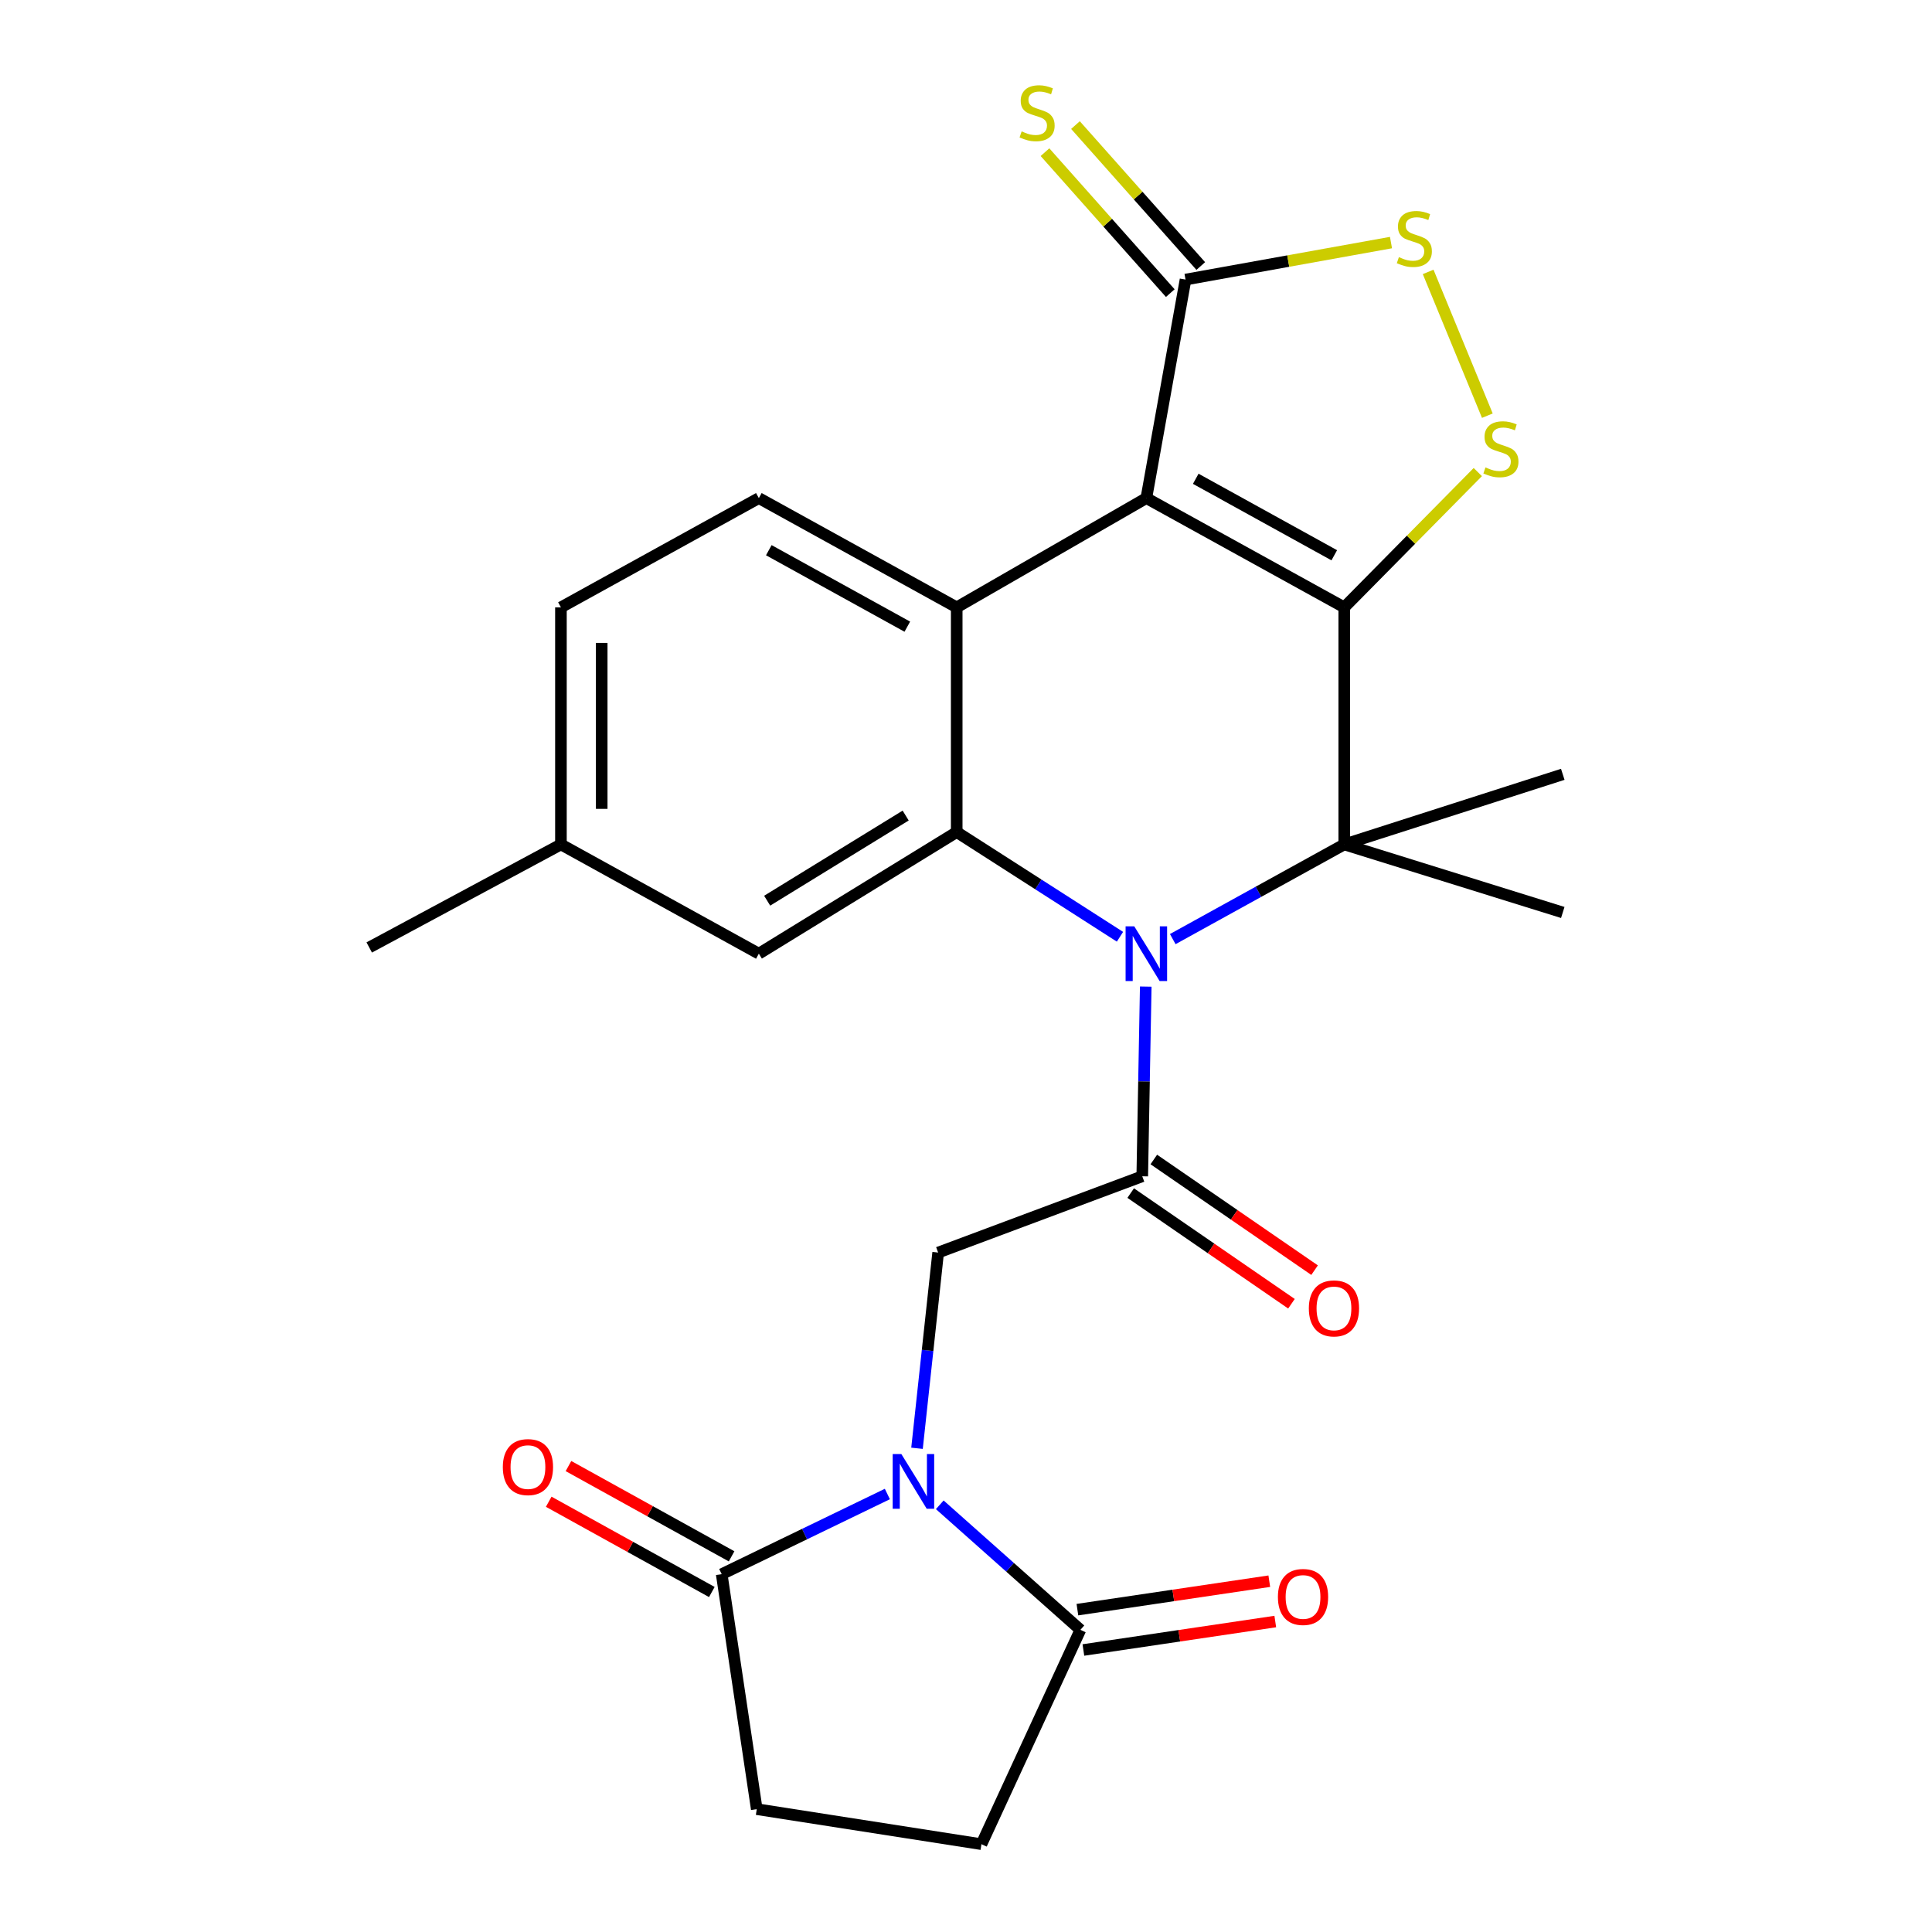 <?xml version='1.0' encoding='iso-8859-1'?>
<svg version='1.1' baseProfile='full'
              xmlns='http://www.w3.org/2000/svg'
                      xmlns:rdkit='http://www.rdkit.org/xml'
                      xmlns:xlink='http://www.w3.org/1999/xlink'
                  xml:space='preserve'
width='1000px' height='1000px' viewBox='0 0 1000 1000'>
<!-- END OF HEADER -->
<rect style='opacity:1.0;fill:#FFFFFF;stroke:none' width='1000' height='1000' x='0' y='0'> </rect>
<path class='bond-0' d='M 695.778,314.369 L 593.35,257.819' style='fill:none;fill-rule:evenodd;stroke:#000000;stroke-width:6px;stroke-linecap:butt;stroke-linejoin:miter;stroke-opacity:1' />
<path class='bond-0' d='M 690.616,287.406 L 618.917,247.821' style='fill:none;fill-rule:evenodd;stroke:#000000;stroke-width:6px;stroke-linecap:butt;stroke-linejoin:miter;stroke-opacity:1' />
<path class='bond-2' d='M 695.778,314.369 L 695.778,437.073' style='fill:none;fill-rule:evenodd;stroke:#000000;stroke-width:6px;stroke-linecap:butt;stroke-linejoin:miter;stroke-opacity:1' />
<path class='bond-7' d='M 695.778,314.369 L 730.342,279.354' style='fill:none;fill-rule:evenodd;stroke:#000000;stroke-width:6px;stroke-linecap:butt;stroke-linejoin:miter;stroke-opacity:1' />
<path class='bond-7' d='M 730.342,279.354 L 764.907,244.339' style='fill:none;fill-rule:evenodd;stroke:#CCCC00;stroke-width:6px;stroke-linecap:butt;stroke-linejoin:miter;stroke-opacity:1' />
<path class='bond-4' d='M 593.35,257.819 L 495.192,314.369' style='fill:none;fill-rule:evenodd;stroke:#000000;stroke-width:6px;stroke-linecap:butt;stroke-linejoin:miter;stroke-opacity:1' />
<path class='bond-8' d='M 593.35,257.819 L 613.627,144.708' style='fill:none;fill-rule:evenodd;stroke:#000000;stroke-width:6px;stroke-linecap:butt;stroke-linejoin:miter;stroke-opacity:1' />
<path class='bond-1' d='M 607.015,486.078 L 651.397,461.575' style='fill:none;fill-rule:evenodd;stroke:#0000FF;stroke-width:6px;stroke-linecap:butt;stroke-linejoin:miter;stroke-opacity:1' />
<path class='bond-1' d='M 651.397,461.575 L 695.778,437.073' style='fill:none;fill-rule:evenodd;stroke:#000000;stroke-width:6px;stroke-linecap:butt;stroke-linejoin:miter;stroke-opacity:1' />
<path class='bond-5' d='M 579.695,484.865 L 537.443,457.767' style='fill:none;fill-rule:evenodd;stroke:#0000FF;stroke-width:6px;stroke-linecap:butt;stroke-linejoin:miter;stroke-opacity:1' />
<path class='bond-5' d='M 537.443,457.767 L 495.192,430.669' style='fill:none;fill-rule:evenodd;stroke:#000000;stroke-width:6px;stroke-linecap:butt;stroke-linejoin:miter;stroke-opacity:1' />
<path class='bond-6' d='M 593.036,510.663 L 592.132,559.754' style='fill:none;fill-rule:evenodd;stroke:#0000FF;stroke-width:6px;stroke-linecap:butt;stroke-linejoin:miter;stroke-opacity:1' />
<path class='bond-6' d='M 592.132,559.754 L 591.228,608.844' style='fill:none;fill-rule:evenodd;stroke:#000000;stroke-width:6px;stroke-linecap:butt;stroke-linejoin:miter;stroke-opacity:1' />
<path class='bond-21' d='M 695.778,437.073 L 808.889,472.29' style='fill:none;fill-rule:evenodd;stroke:#000000;stroke-width:6px;stroke-linecap:butt;stroke-linejoin:miter;stroke-opacity:1' />
<path class='bond-22' d='M 695.778,437.073 L 808.889,400.788' style='fill:none;fill-rule:evenodd;stroke:#000000;stroke-width:6px;stroke-linecap:butt;stroke-linejoin:miter;stroke-opacity:1' />
<path class='bond-3' d='M 474.644,749.628 L 480.115,698.979' style='fill:none;fill-rule:evenodd;stroke:#0000FF;stroke-width:6px;stroke-linecap:butt;stroke-linejoin:miter;stroke-opacity:1' />
<path class='bond-3' d='M 480.115,698.979 L 485.587,648.331' style='fill:none;fill-rule:evenodd;stroke:#000000;stroke-width:6px;stroke-linecap:butt;stroke-linejoin:miter;stroke-opacity:1' />
<path class='bond-11' d='M 459.296,773.297 L 416.426,794.043' style='fill:none;fill-rule:evenodd;stroke:#0000FF;stroke-width:6px;stroke-linecap:butt;stroke-linejoin:miter;stroke-opacity:1' />
<path class='bond-11' d='M 416.426,794.043 L 373.555,814.79' style='fill:none;fill-rule:evenodd;stroke:#000000;stroke-width:6px;stroke-linecap:butt;stroke-linejoin:miter;stroke-opacity:1' />
<path class='bond-12' d='M 486.423,778.884 L 522.817,811.238' style='fill:none;fill-rule:evenodd;stroke:#0000FF;stroke-width:6px;stroke-linecap:butt;stroke-linejoin:miter;stroke-opacity:1' />
<path class='bond-12' d='M 522.817,811.238 L 559.212,843.592' style='fill:none;fill-rule:evenodd;stroke:#000000;stroke-width:6px;stroke-linecap:butt;stroke-linejoin:miter;stroke-opacity:1' />
<path class='bond-13' d='M 495.192,314.369 L 392.776,257.819' style='fill:none;fill-rule:evenodd;stroke:#000000;stroke-width:6px;stroke-linecap:butt;stroke-linejoin:miter;stroke-opacity:1' />
<path class='bond-13' d='M 469.626,324.366 L 397.935,284.781' style='fill:none;fill-rule:evenodd;stroke:#000000;stroke-width:6px;stroke-linecap:butt;stroke-linejoin:miter;stroke-opacity:1' />
<path class='bond-27' d='M 495.192,314.369 L 495.192,430.669' style='fill:none;fill-rule:evenodd;stroke:#000000;stroke-width:6px;stroke-linecap:butt;stroke-linejoin:miter;stroke-opacity:1' />
<path class='bond-14' d='M 495.192,430.669 L 392.776,493.622' style='fill:none;fill-rule:evenodd;stroke:#000000;stroke-width:6px;stroke-linecap:butt;stroke-linejoin:miter;stroke-opacity:1' />
<path class='bond-14' d='M 468.775,422.129 L 397.084,466.196' style='fill:none;fill-rule:evenodd;stroke:#000000;stroke-width:6px;stroke-linecap:butt;stroke-linejoin:miter;stroke-opacity:1' />
<path class='bond-9' d='M 591.228,608.844 L 485.587,648.331' style='fill:none;fill-rule:evenodd;stroke:#000000;stroke-width:6px;stroke-linecap:butt;stroke-linejoin:miter;stroke-opacity:1' />
<path class='bond-16' d='M 585.243,617.538 L 626.85,646.178' style='fill:none;fill-rule:evenodd;stroke:#000000;stroke-width:6px;stroke-linecap:butt;stroke-linejoin:miter;stroke-opacity:1' />
<path class='bond-16' d='M 626.85,646.178 L 668.457,674.818' style='fill:none;fill-rule:evenodd;stroke:#FF0000;stroke-width:6px;stroke-linecap:butt;stroke-linejoin:miter;stroke-opacity:1' />
<path class='bond-16' d='M 597.212,600.15 L 638.819,628.79' style='fill:none;fill-rule:evenodd;stroke:#000000;stroke-width:6px;stroke-linecap:butt;stroke-linejoin:miter;stroke-opacity:1' />
<path class='bond-16' d='M 638.819,628.79 L 680.426,657.429' style='fill:none;fill-rule:evenodd;stroke:#FF0000;stroke-width:6px;stroke-linecap:butt;stroke-linejoin:miter;stroke-opacity:1' />
<path class='bond-10' d='M 769.848,215.155 L 739.21,140.737' style='fill:none;fill-rule:evenodd;stroke:#CCCC00;stroke-width:6px;stroke-linecap:butt;stroke-linejoin:miter;stroke-opacity:1' />
<path class='bond-15' d='M 621.515,137.695 L 589.088,101.218' style='fill:none;fill-rule:evenodd;stroke:#000000;stroke-width:6px;stroke-linecap:butt;stroke-linejoin:miter;stroke-opacity:1' />
<path class='bond-15' d='M 589.088,101.218 L 556.66,64.741' style='fill:none;fill-rule:evenodd;stroke:#CCCC00;stroke-width:6px;stroke-linecap:butt;stroke-linejoin:miter;stroke-opacity:1' />
<path class='bond-15' d='M 605.739,151.72 L 573.311,115.243' style='fill:none;fill-rule:evenodd;stroke:#000000;stroke-width:6px;stroke-linecap:butt;stroke-linejoin:miter;stroke-opacity:1' />
<path class='bond-15' d='M 573.311,115.243 L 540.883,78.766' style='fill:none;fill-rule:evenodd;stroke:#CCCC00;stroke-width:6px;stroke-linecap:butt;stroke-linejoin:miter;stroke-opacity:1' />
<path class='bond-26' d='M 613.627,144.708 L 666.8,135.13' style='fill:none;fill-rule:evenodd;stroke:#000000;stroke-width:6px;stroke-linecap:butt;stroke-linejoin:miter;stroke-opacity:1' />
<path class='bond-26' d='M 666.8,135.13 L 719.974,125.553' style='fill:none;fill-rule:evenodd;stroke:#CCCC00;stroke-width:6px;stroke-linecap:butt;stroke-linejoin:miter;stroke-opacity:1' />
<path class='bond-18' d='M 373.555,814.79 L 391.697,936.415' style='fill:none;fill-rule:evenodd;stroke:#000000;stroke-width:6px;stroke-linecap:butt;stroke-linejoin:miter;stroke-opacity:1' />
<path class='bond-19' d='M 378.666,805.555 L 336.452,782.192' style='fill:none;fill-rule:evenodd;stroke:#000000;stroke-width:6px;stroke-linecap:butt;stroke-linejoin:miter;stroke-opacity:1' />
<path class='bond-19' d='M 336.452,782.192 L 294.238,758.83' style='fill:none;fill-rule:evenodd;stroke:#FF0000;stroke-width:6px;stroke-linecap:butt;stroke-linejoin:miter;stroke-opacity:1' />
<path class='bond-19' d='M 368.444,824.024 L 326.23,800.662' style='fill:none;fill-rule:evenodd;stroke:#000000;stroke-width:6px;stroke-linecap:butt;stroke-linejoin:miter;stroke-opacity:1' />
<path class='bond-19' d='M 326.23,800.662 L 284.017,777.299' style='fill:none;fill-rule:evenodd;stroke:#FF0000;stroke-width:6px;stroke-linecap:butt;stroke-linejoin:miter;stroke-opacity:1' />
<path class='bond-17' d='M 559.212,843.592 L 507.998,954.545' style='fill:none;fill-rule:evenodd;stroke:#000000;stroke-width:6px;stroke-linecap:butt;stroke-linejoin:miter;stroke-opacity:1' />
<path class='bond-20' d='M 560.76,854.033 L 610.421,846.669' style='fill:none;fill-rule:evenodd;stroke:#000000;stroke-width:6px;stroke-linecap:butt;stroke-linejoin:miter;stroke-opacity:1' />
<path class='bond-20' d='M 610.421,846.669 L 660.081,839.305' style='fill:none;fill-rule:evenodd;stroke:#FF0000;stroke-width:6px;stroke-linecap:butt;stroke-linejoin:miter;stroke-opacity:1' />
<path class='bond-20' d='M 557.664,833.152 L 607.324,825.788' style='fill:none;fill-rule:evenodd;stroke:#000000;stroke-width:6px;stroke-linecap:butt;stroke-linejoin:miter;stroke-opacity:1' />
<path class='bond-20' d='M 607.324,825.788 L 656.985,818.424' style='fill:none;fill-rule:evenodd;stroke:#FF0000;stroke-width:6px;stroke-linecap:butt;stroke-linejoin:miter;stroke-opacity:1' />
<path class='bond-23' d='M 392.776,257.819 L 290.337,314.369' style='fill:none;fill-rule:evenodd;stroke:#000000;stroke-width:6px;stroke-linecap:butt;stroke-linejoin:miter;stroke-opacity:1' />
<path class='bond-24' d='M 392.776,493.622 L 290.337,437.073' style='fill:none;fill-rule:evenodd;stroke:#000000;stroke-width:6px;stroke-linecap:butt;stroke-linejoin:miter;stroke-opacity:1' />
<path class='bond-29' d='M 507.998,954.545 L 391.697,936.415' style='fill:none;fill-rule:evenodd;stroke:#000000;stroke-width:6px;stroke-linecap:butt;stroke-linejoin:miter;stroke-opacity:1' />
<path class='bond-28' d='M 290.337,314.369 L 290.337,437.073' style='fill:none;fill-rule:evenodd;stroke:#000000;stroke-width:6px;stroke-linecap:butt;stroke-linejoin:miter;stroke-opacity:1' />
<path class='bond-28' d='M 311.446,332.774 L 311.446,418.667' style='fill:none;fill-rule:evenodd;stroke:#000000;stroke-width:6px;stroke-linecap:butt;stroke-linejoin:miter;stroke-opacity:1' />
<path class='bond-25' d='M 290.337,437.073 L 191.111,490.409' style='fill:none;fill-rule:evenodd;stroke:#000000;stroke-width:6px;stroke-linecap:butt;stroke-linejoin:miter;stroke-opacity:1' />
<path  class='atom-2' d='M 587.09 479.462
L 596.37 494.462
Q 597.29 495.942, 598.77 498.622
Q 600.25 501.302, 600.33 501.462
L 600.33 479.462
L 604.09 479.462
L 604.09 507.782
L 600.21 507.782
L 590.25 491.382
Q 589.09 489.462, 587.85 487.262
Q 586.65 485.062, 586.29 484.382
L 586.29 507.782
L 582.61 507.782
L 582.61 479.462
L 587.09 479.462
' fill='#0000FF'/>
<path  class='atom-4' d='M 466.532 752.606
L 475.812 767.606
Q 476.732 769.086, 478.212 771.766
Q 479.692 774.446, 479.772 774.606
L 479.772 752.606
L 483.532 752.606
L 483.532 780.926
L 479.652 780.926
L 469.692 764.526
Q 468.532 762.606, 467.292 760.406
Q 466.092 758.206, 465.732 757.526
L 465.732 780.926
L 462.052 780.926
L 462.052 752.606
L 466.532 752.606
' fill='#0000FF'/>
<path  class='atom-8' d='M 768.873 241.938
Q 769.193 242.058, 770.513 242.618
Q 771.833 243.178, 773.273 243.538
Q 774.753 243.858, 776.193 243.858
Q 778.873 243.858, 780.433 242.578
Q 781.993 241.258, 781.993 238.978
Q 781.993 237.418, 781.193 236.458
Q 780.433 235.498, 779.233 234.978
Q 778.033 234.458, 776.033 233.858
Q 773.513 233.098, 771.993 232.378
Q 770.513 231.658, 769.433 230.138
Q 768.393 228.618, 768.393 226.058
Q 768.393 222.498, 770.793 220.298
Q 773.233 218.098, 778.033 218.098
Q 781.313 218.098, 785.033 219.658
L 784.113 222.738
Q 780.713 221.338, 778.153 221.338
Q 775.393 221.338, 773.873 222.498
Q 772.353 223.618, 772.393 225.578
Q 772.393 227.098, 773.153 228.018
Q 773.953 228.938, 775.073 229.458
Q 776.233 229.978, 778.153 230.578
Q 780.713 231.378, 782.233 232.178
Q 783.753 232.978, 784.833 234.618
Q 785.953 236.218, 785.953 238.978
Q 785.953 242.898, 783.313 245.018
Q 780.713 247.098, 776.353 247.098
Q 773.833 247.098, 771.913 246.538
Q 770.033 246.018, 767.793 245.098
L 768.873 241.938
' fill='#CCCC00'/>
<path  class='atom-11' d='M 724.062 133.096
Q 724.382 133.216, 725.702 133.776
Q 727.022 134.336, 728.462 134.696
Q 729.942 135.016, 731.382 135.016
Q 734.062 135.016, 735.622 133.736
Q 737.182 132.416, 737.182 130.136
Q 737.182 128.576, 736.382 127.616
Q 735.622 126.656, 734.422 126.136
Q 733.222 125.616, 731.222 125.016
Q 728.702 124.256, 727.182 123.536
Q 725.702 122.816, 724.622 121.296
Q 723.582 119.776, 723.582 117.216
Q 723.582 113.656, 725.982 111.456
Q 728.422 109.256, 733.222 109.256
Q 736.502 109.256, 740.222 110.816
L 739.302 113.896
Q 735.902 112.496, 733.342 112.496
Q 730.582 112.496, 729.062 113.656
Q 727.542 114.776, 727.582 116.736
Q 727.582 118.256, 728.342 119.176
Q 729.142 120.096, 730.262 120.616
Q 731.422 121.136, 733.342 121.736
Q 735.902 122.536, 737.422 123.336
Q 738.942 124.136, 740.022 125.776
Q 741.142 127.376, 741.142 130.136
Q 741.142 134.056, 738.502 136.176
Q 735.902 138.256, 731.542 138.256
Q 729.022 138.256, 727.102 137.696
Q 725.222 137.176, 722.982 136.256
L 724.062 133.096
' fill='#CCCC00'/>
<path  class='atom-16' d='M 528.801 68.008
Q 529.121 68.128, 530.441 68.688
Q 531.761 69.248, 533.201 69.608
Q 534.681 69.928, 536.121 69.928
Q 538.801 69.928, 540.361 68.648
Q 541.921 67.328, 541.921 65.048
Q 541.921 63.488, 541.121 62.528
Q 540.361 61.568, 539.161 61.048
Q 537.961 60.528, 535.961 59.928
Q 533.441 59.168, 531.921 58.448
Q 530.441 57.728, 529.361 56.208
Q 528.321 54.688, 528.321 52.128
Q 528.321 48.568, 530.721 46.368
Q 533.161 44.168, 537.961 44.168
Q 541.241 44.168, 544.961 45.728
L 544.041 48.808
Q 540.641 47.408, 538.081 47.408
Q 535.321 47.408, 533.801 48.568
Q 532.281 49.688, 532.321 51.648
Q 532.321 53.168, 533.081 54.088
Q 533.881 55.008, 535.001 55.528
Q 536.161 56.048, 538.081 56.648
Q 540.641 57.448, 542.161 58.248
Q 543.681 59.048, 544.761 60.688
Q 545.881 62.288, 545.881 65.048
Q 545.881 68.968, 543.241 71.088
Q 540.641 73.168, 536.281 73.168
Q 533.761 73.168, 531.841 72.608
Q 529.961 72.088, 527.721 71.168
L 528.801 68.008
' fill='#CCCC00'/>
<path  class='atom-17' d='M 677.453 677.225
Q 677.453 670.425, 680.813 666.625
Q 684.173 662.825, 690.453 662.825
Q 696.733 662.825, 700.093 666.625
Q 703.453 670.425, 703.453 677.225
Q 703.453 684.105, 700.053 688.025
Q 696.653 691.905, 690.453 691.905
Q 684.213 691.905, 680.813 688.025
Q 677.453 684.145, 677.453 677.225
M 690.453 688.705
Q 694.773 688.705, 697.093 685.825
Q 699.453 682.905, 699.453 677.225
Q 699.453 671.665, 697.093 668.865
Q 694.773 666.025, 690.453 666.025
Q 686.133 666.025, 683.773 668.825
Q 681.453 671.625, 681.453 677.225
Q 681.453 682.945, 683.773 685.825
Q 686.133 688.705, 690.453 688.705
' fill='#FF0000'/>
<path  class='atom-20' d='M 260.262 759.364
Q 260.262 752.564, 263.622 748.764
Q 266.982 744.964, 273.262 744.964
Q 279.542 744.964, 282.902 748.764
Q 286.262 752.564, 286.262 759.364
Q 286.262 766.244, 282.862 770.164
Q 279.462 774.044, 273.262 774.044
Q 267.022 774.044, 263.622 770.164
Q 260.262 766.284, 260.262 759.364
M 273.262 770.844
Q 277.582 770.844, 279.902 767.964
Q 282.262 765.044, 282.262 759.364
Q 282.262 753.804, 279.902 751.004
Q 277.582 748.164, 273.262 748.164
Q 268.942 748.164, 266.582 750.964
Q 264.262 753.764, 264.262 759.364
Q 264.262 765.084, 266.582 767.964
Q 268.942 770.844, 273.262 770.844
' fill='#FF0000'/>
<path  class='atom-21' d='M 661.446 826.585
Q 661.446 819.785, 664.806 815.985
Q 668.166 812.185, 674.446 812.185
Q 680.726 812.185, 684.086 815.985
Q 687.446 819.785, 687.446 826.585
Q 687.446 833.465, 684.046 837.385
Q 680.646 841.265, 674.446 841.265
Q 668.206 841.265, 664.806 837.385
Q 661.446 833.505, 661.446 826.585
M 674.446 838.065
Q 678.766 838.065, 681.086 835.185
Q 683.446 832.265, 683.446 826.585
Q 683.446 821.025, 681.086 818.225
Q 678.766 815.385, 674.446 815.385
Q 670.126 815.385, 667.766 818.185
Q 665.446 820.985, 665.446 826.585
Q 665.446 832.305, 667.766 835.185
Q 670.126 838.065, 674.446 838.065
' fill='#FF0000'/>
</svg>
